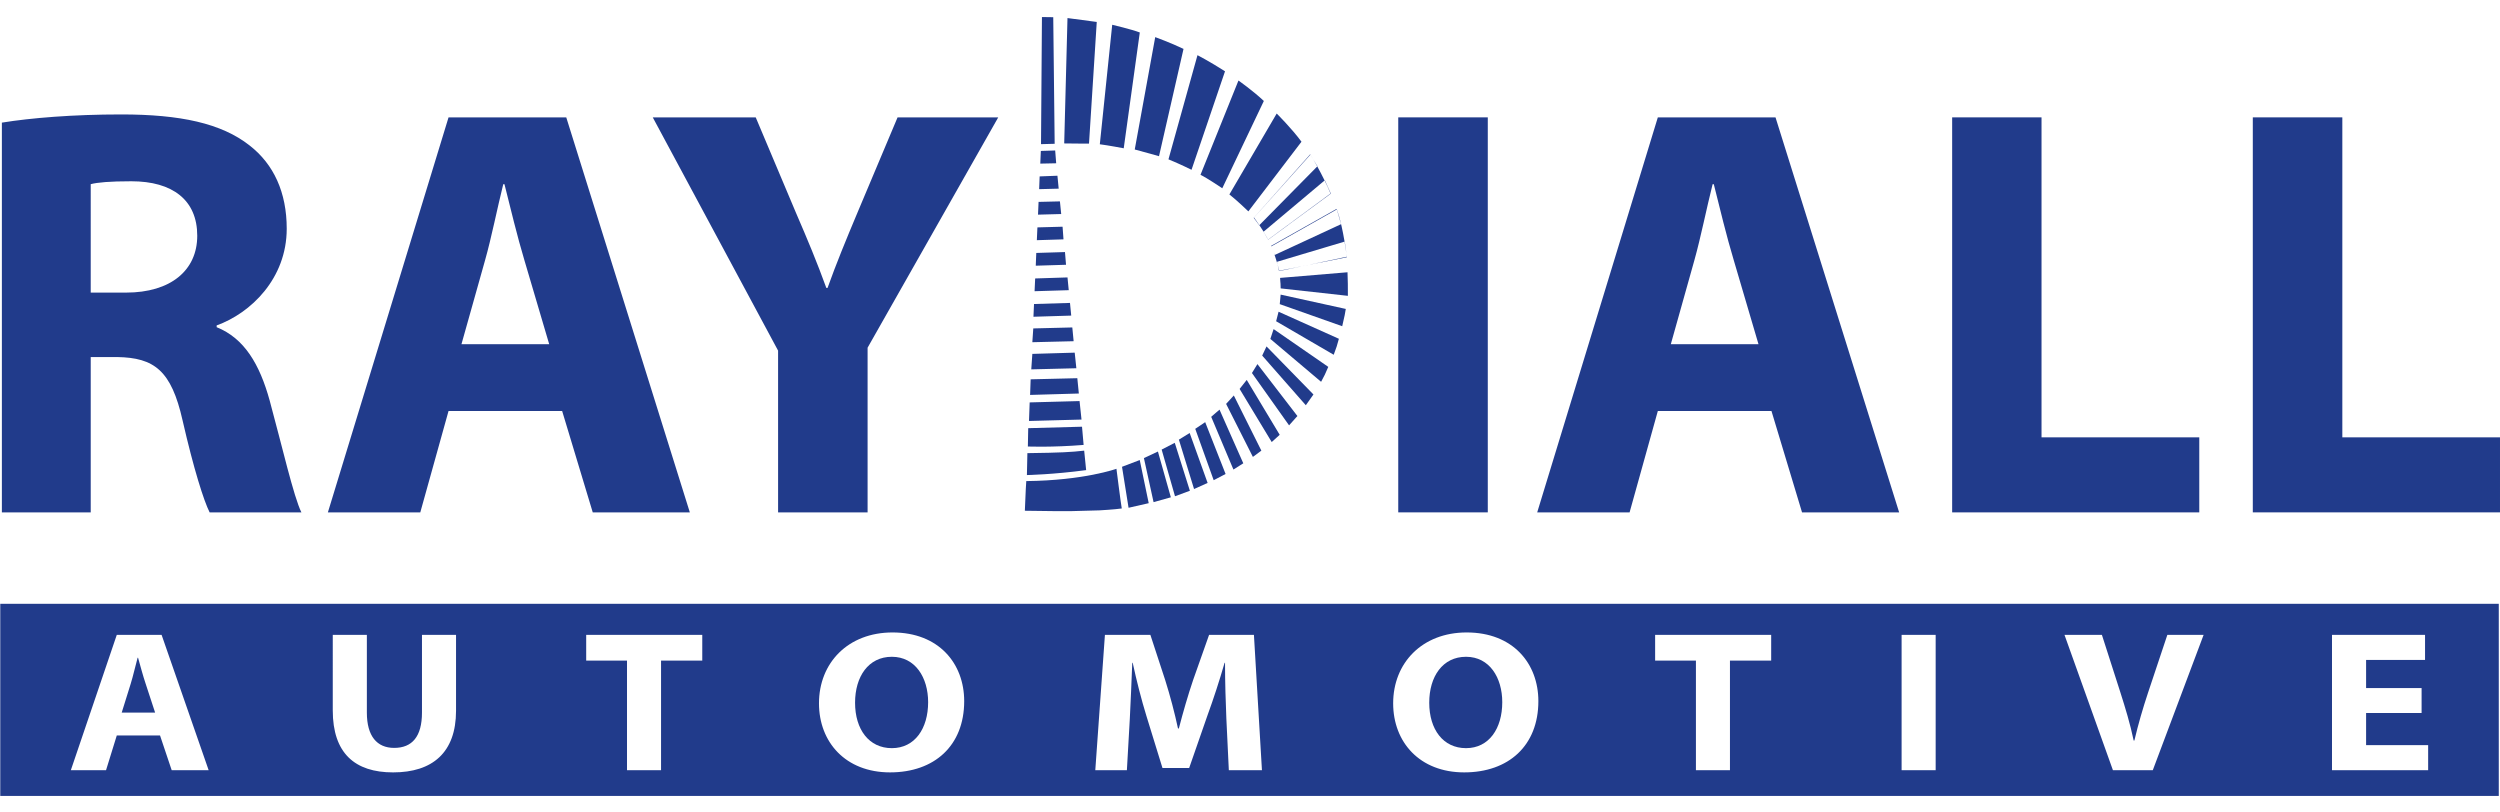 <?xml version="1.0" encoding="utf-8"?>
<!-- Generator: Adobe Illustrator 16.0.0, SVG Export Plug-In . SVG Version: 6.00 Build 0)  -->
<!DOCTYPE svg PUBLIC "-//W3C//DTD SVG 1.1//EN" "http://www.w3.org/Graphics/SVG/1.1/DTD/svg11.dtd">
<svg version="1.1" id="Calque_1" xmlns="http://www.w3.org/2000/svg" xmlns:xlink="http://www.w3.org/1999/xlink" x="0px" y="0px"
	 width="659px" height="214px" viewBox="0 0 659 214" enable-background="new 0 0 659 214" xml:space="preserve">
<g>
	<defs>
		<rect id="SVGID_1_" x="0.07" y="4.492" width="658.928" height="205.32"/>
	</defs>
	<clipPath id="SVGID_2_">
		<use xlink:href="#SVGID_1_"  overflow="visible"/>
	</clipPath>
	<path clip-path="url(#SVGID_2_)" fill="#213B8B" d="M23.915,48.548c1.709-0.458,4.965-0.765,10.707-0.765
		c10.861,0,17.373,4.939,17.373,14.356c0,9.114-6.977,14.991-18.768,14.991h-9.312V48.548z M23.915,94.118h6.982
		c9.78,0.168,14.27,3.552,17.228,16.689c2.94,12.818,5.583,21.18,7.134,24.257h24.193c-2.016-4.023-5.125-17.61-8.37-29.507
		c-2.65-9.572-6.675-16.378-13.969-19.309v-0.471c9.007-3.241,18.468-12.359,18.468-25.492c0-9.563-3.414-16.983-9.776-21.932
		c-7.438-5.868-18.308-8.189-33.822-8.189c-12.716,0-23.89,0.925-31.489,2.161v102.738h23.422V94.118z"/>
	<path clip-path="url(#SVGID_2_)" fill="#213B8B" d="M127.853,68.638c1.709-6.02,3.26-13.911,4.805-20.082h0.319
		c1.549,6.171,3.405,13.894,5.268,20.082l6.522,22.087h-23.125L127.853,68.638z M118.236,108.335h29.944l8.067,26.725h25.591
		L149.265,30.938h-31.028L86.43,135.06h24.359L118.236,108.335z"/>
	<path clip-path="url(#SVGID_2_)" fill="#213B8B" d="M205.106,135.063h23.592V91.654l34.438-60.716h-26.535l-10.539,25.03
		c-3.117,7.42-5.595,13.436-7.92,19.931h-0.319c-2.474-6.802-4.794-12.368-8.059-19.931l-10.554-25.03h-27.143l33.038,61.486
		V135.063z"/>
</g>
<rect x="368.58" y="30.938" fill="#213B8B" width="23.6" height="104.122"/>
<g>
	<defs>
		<rect id="SVGID_3_" x="0.07" y="4.492" width="658.928" height="205.32"/>
	</defs>
	<clipPath id="SVGID_4_">
		<use xlink:href="#SVGID_3_"  overflow="visible"/>
	</clipPath>
	<path clip-path="url(#SVGID_4_)" fill="#213B8B" d="M446.628,68.638c1.694-6.02,3.263-13.911,4.818-20.082h0.311
		c1.539,6.171,3.405,13.894,5.276,20.082l6.503,22.087h-23.108L446.628,68.638z M437.006,108.335h29.952l8.059,26.725h25.598
		L468.025,30.938h-31.02L405.208,135.06h24.353L437.006,108.335z"/>
</g>
<polygon fill="#213B8B" points="579.73,115.284 538.146,115.284 538.146,30.938 514.588,30.938 514.588,135.063 579.73,135.063 "/>
<polygon fill="#213B8B" points="593.839,30.938 593.839,135.06 658.998,135.06 658.998,115.284 617.439,115.284 617.439,30.938 "/>
<g>
	<defs>
		<rect id="SVGID_5_" x="0.07" y="4.492" width="658.928" height="205.32"/>
	</defs>
	<clipPath id="SVGID_6_">
		<use xlink:href="#SVGID_5_"  overflow="visible"/>
	</clipPath>
	<path clip-path="url(#SVGID_6_)" fill="#213B8B" d="M347.279,43.819l-1.123-1.829c0.294,0.504,0.656,1.122,1.076,1.879
		L347.279,43.819z"/>
	<path clip-path="url(#SVGID_6_)" fill="#213B8B" d="M330.479,57.422l1.452,1.963l0.038-0.029c-0.417-0.614-0.837-1.24-1.404-2.018
		l14.848-16.555l-0.055-0.097L330.479,57.422z"/>
	<path clip-path="url(#SVGID_6_)" fill="#213B8B" d="M334.264,63.156c0,0-0.345-0.723-1.182-2.085l-0.008,0.004l1.202,2.123
		l16.546-12.162l-1.598-3.519l-0.063,0.055c0.542,1.105,1.08,2.266,1.568,3.439L334.264,63.156z"/>
	<path clip-path="url(#SVGID_6_)" fill="#213B8B" d="M335.781,66.595c-0.177-0.517-0.361-0.984-0.547-1.408L335.781,66.595z"/>
</g>
<polygon fill="#213B8B" points="344.067,69.996 355.03,67.81 355.014,67.68 "/>
<g>
	<defs>
		<rect id="SVGID_7_" x="0.07" y="4.492" width="658.928" height="205.32"/>
	</defs>
	<clipPath id="SVGID_8_">
		<use xlink:href="#SVGID_7_"  overflow="visible"/>
	</clipPath>
	<path clip-path="url(#SVGID_8_)" fill="#213B8B" d="M337.135,71.383l0.08-0.017c-0.038-0.151-0.206-0.791-0.458-1.677
		L337.135,71.383z"/>
	<path clip-path="url(#SVGID_8_)" fill="#213B8B" d="M354.72,65.326l-0.248-1.648l-0.042,0.017c0.155,0.929,0.315,1.951,0.471,3.069
		L354.72,65.326z"/>
</g>
<polygon fill="#213B8B" points="337.483,74.082 337.514,74.503 337.525,74.705 337.534,74.801 337.534,74.343 337.58,76.021 
	355.3,77.983 355.287,74.801 355.203,71.77 337.43,73.254 "/>
<polygon fill="#213B8B" points="354.463,83.066 354.749,81.435 337.576,77.66 337.345,80.169 353.808,85.992 "/>
<polygon fill="#213B8B" points="352.345,91.348 352.929,89.304 337.029,82.17 336.387,84.68 351.566,93.517 "/>
<polygon fill="#213B8B" points="349.217,98.78 350.133,96.708 335.723,86.749 334.865,89.342 348.241,100.642 "/>
<polygon fill="#213B8B" points="346.224,103.98 333.855,91.318 332.713,93.731 344.214,106.822 "/>
<polygon fill="#213B8B" points="341.994,109.664 331.458,95.976 330.012,98.33 339.8,112.123 "/>
<polygon fill="#213B8B" points="337.328,114.616 328.639,100.146 326.762,102.525 335.223,116.521 "/>
<polygon fill="#213B8B" points="332.494,118.79 325.234,104.249 323.201,106.469 330.262,120.442 "/>
<polygon fill="#213B8B" points="327.731,122.128 321.463,107.978 319.272,109.874 325.131,123.771 "/>
<polygon fill="#213B8B" points="323.064,124.94 317.688,111.278 315.067,113.039 319.926,126.58 "/>
<polygon fill="#213B8B" points="318.327,127.299 313.596,114.137 310.754,115.89 314.753,128.909 "/>
<polygon fill="#213B8B" points="313.652,129.367 309.669,116.727 306.213,118.509 309.73,130.809 "/>
<polygon fill="#213B8B" points="308.635,131.091 305.229,119.025 301.535,120.754 304.08,132.364 "/>
<polygon fill="#213B8B" points="295.763,123.045 297.488,133.849 302.8,132.638 300.438,121.267 "/>
<polygon fill="#213B8B" points="274.72,4.492 274.678,4.5 274.67,4.5 274.657,4.5 274.411,38 278.01,37.904 277.636,4.534 "/>
<g>
	<defs>
		<rect id="SVGID_9_" x="0.07" y="4.492" width="658.928" height="205.32"/>
	</defs>
	<clipPath id="SVGID_10_">
		<use xlink:href="#SVGID_9_"  overflow="visible"/>
	</clipPath>
	<path clip-path="url(#SVGID_10_)" fill="#213B8B" d="M282.351,134.735l7.43-0.202c0,0,4.042-0.223,5.919-0.5
		c-0.221-1.093-1.404-10.459-1.404-10.459s-8.544,3.081-23.766,3.241l-0.13,2.068l-0.248,5.751l7.964,0.101H282.351z"/>
	<path clip-path="url(#SVGID_10_)" fill="#213B8B" d="M285.791,118.79c-3.495,0.392-6.018,0.542-14.972,0.66l-0.126,5.776
		c0,0,6.88-0.131,15.613-1.304L285.791,118.79z"/>
	<path clip-path="url(#SVGID_10_)" fill="#213B8B" d="M285.642,117.281l-0.422-4.801l-14.18,0.387l-0.095,4.83
		C270.945,117.697,277.278,117.962,285.642,117.281"/>
</g>
<polygon fill="#213B8B" points="284.572,105.721 271.42,106.074 271.244,110.967 285.087,110.597 "/>
<polygon fill="#213B8B" points="283.981,99.692 271.679,99.991 271.536,104.102 284.381,103.732 "/>
<polygon fill="#213B8B" points="283.294,92.958 272.125,93.286 271.843,97.367 283.725,97.069 "/>
<polygon fill="#213B8B" points="272.373,86.572 272.125,90.208 283.01,89.943 282.661,86.315 "/>
<polygon fill="#213B8B" points="272.566,80.136 272.417,83.495 282.374,83.192 282.05,79.85 "/>
<polygon fill="#213B8B" points="272.869,73.401 272.715,76.764 281.72,76.491 281.392,73.128 "/>
<polygon fill="#213B8B" points="273.163,66.675 273.026,70.038 281.003,69.794 280.728,66.444 "/>
<polygon fill="#213B8B" points="273.461,59.94 273.312,63.312 280.337,63.093 280.095,59.76 "/>
<polygon fill="#213B8B" points="273.768,53.219 273.621,56.582 279.733,56.418 279.395,53.084 "/>
<polygon fill="#213B8B" points="274.05,46.501 273.917,49.864 279.069,49.729 278.739,46.32 "/>
<polygon fill="#213B8B" points="274.365,39.787 274.218,43.129 278.411,43.041 278.145,39.666 "/>
<g>
	<defs>
		<rect id="SVGID_11_" x="0.07" y="4.492" width="658.928" height="205.32"/>
	</defs>
	<clipPath id="SVGID_12_">
		<use xlink:href="#SVGID_11_"  overflow="visible"/>
	</clipPath>
	<path clip-path="url(#SVGID_12_)" fill="#213B8B" d="M287.061,37.858l2.043-32.071c-4.811-0.643-7.714-1.026-7.714-1.026
		l-0.864,33.046C285.394,37.879,287.061,37.858,287.061,37.858"/>
	<path clip-path="url(#SVGID_12_)" fill="#213B8B" d="M300.45,8.561c-2.108-0.815-7.271-2.035-7.271-2.035l-3.267,31.504
		c2.079,0.256,6.302,1.059,6.302,1.059L300.45,8.561z"/>
	<path clip-path="url(#SVGID_12_)" fill="#213B8B" d="M305.514,41.175l6.461-28.284c-3.289-1.589-7.459-3.107-7.459-3.107
		l-5.398,29.621C301.722,40.086,305.514,41.175,305.514,41.175"/>
	<path clip-path="url(#SVGID_12_)" fill="#213B8B" d="M314.087,44.756l8.828-25.963c-4.023-2.577-7.256-4.25-7.256-4.25
		l-7.651,27.456C311.183,43.306,314.087,44.756,314.087,44.756"/>
	<path clip-path="url(#SVGID_12_)" fill="#213B8B" d="M322.192,49.628l10.957-23.012c-2.898-2.732-6.692-5.385-6.692-5.385
		L316.45,46.081C318.27,46.972,322.192,49.628,322.192,49.628"/>
	<path clip-path="url(#SVGID_12_)" fill="#213B8B" d="M329.068,55.72l14.002-18.362c-2.631-3.582-6.532-7.428-6.532-7.428
		l-12.471,21.326C326.098,52.844,329.068,55.72,329.068,55.72"/>
	<path clip-path="url(#SVGID_12_)" fill="#213B8B" d="M333.082,61.071l16.08-13.499c-0.668-1.366-1.341-2.64-1.93-3.704
		l-15.269,15.483C332.422,60.029,332.784,60.588,333.082,61.071"/>
	<path clip-path="url(#SVGID_12_)" fill="#213B8B" d="M345.425,40.771l-0.009,0.008l0.74,1.207
		C345.715,41.242,345.425,40.771,345.425,40.771"/>
	<path clip-path="url(#SVGID_12_)" fill="#213B8B" d="M355.035,67.676c-0.042-0.332-0.093-0.597-0.135-0.917l0.117,0.92
		L355.035,67.676z"/>
	<path clip-path="url(#SVGID_12_)" fill="#213B8B" d="M335.075,64.804c0.05,0.114,0.109,0.257,0.164,0.383l-0.097-0.256
		l17.235-9.719l0.463,1.555l0.655,2.333l-17.479,8.109l-0.235-0.614c0.365,1.042,0.711,2.178,0.976,3.098l-0.151-0.681l17.824-5.322
		c-1.063-6.276-2.102-8.626-2.102-8.626L335.075,64.804z"/>
	<path clip-path="url(#SVGID_12_)" fill="#213B8B" d="M337.235,71.446L344.071,70l-6.853,1.366
		C337.228,71.388,337.235,71.446,337.235,71.446"/>
	<path clip-path="url(#SVGID_12_)" fill="#213B8B" d="M30.784,167.349h11.813l12.407,35.683h-9.742l-3.077-9.16H30.784l-2.835,9.16
		H18.67L30.784,167.349z M87.718,167.349h8.986v20.494c0,6.2,2.655,9.303,7.197,9.303c4.725,0,7.331-2.964,7.331-9.303v-20.494
		h8.979v20.015c0,11.002-6.209,16.239-16.595,16.239c-10.051,0-15.899-5.023-15.899-16.344V167.349z M154.52,167.345h30.598v6.785
		h-10.865v28.897h-8.975V174.13H154.52V167.345z M235.27,166.714c12.22,0,18.892,8.202,18.892,18.106
		c0,11.745-7.851,18.782-19.543,18.782c-11.752,0-18.734-7.991-18.734-18.202C215.883,174.714,223.563,166.714,235.27,166.714
		 M291.256,167.349h11.983l3.905,11.918c1.301,4.124,2.48,8.576,3.372,12.75h0.231c1.064-4.123,2.424-8.832,3.775-12.805
		l4.193-11.863h11.821l2.112,35.679h-8.729l-0.653-13.654c-0.177-4.279-0.349-9.484-0.349-14.659h-0.116
		c-1.305,4.553-2.957,9.627-4.49,13.806l-4.849,13.928h-7.033l-4.244-13.76c-1.309-4.237-2.604-9.319-3.603-13.974h-0.118
		c-0.181,4.805-0.42,10.329-0.646,14.772l-0.771,13.541h-8.328L291.256,167.349z M386.61,166.714
		c12.237,0,18.904,8.202,18.904,18.106c0,11.745-7.861,18.782-19.548,18.782c-11.763,0-18.729-7.991-18.729-18.202
		C367.238,174.714,374.919,166.714,386.61,166.714 M436.291,167.345h30.592v6.785h-10.867v28.897h-8.971V174.13h-10.754V167.345z
		 M501.262,167.354h8.979v35.674h-8.979V167.354z M554.062,167.354l4.843,15.083c1.362,4.275,2.603,8.323,3.531,12.767h0.186
		c1.013-4.292,2.24-8.525,3.599-12.599l5.091-15.251h9.56l-13.397,35.674h-10.506l-12.768-35.674H554.062z M614.715,167.349h24.525
		v6.617h-15.537v7.407h14.629v6.566h-14.629v8.475h16.357v6.617h-25.346V167.349z M0.07,209.812h658.608v-50.647H0.07V209.812z"/>
	<path clip-path="url(#SVGID_12_)" fill="#213B8B" d="M235.086,197.213c6.087,0,9.57-5.196,9.57-12.119
		c0-6.466-3.367-11.965-9.57-11.965c-6.144,0-9.69,5.184-9.69,12.104C225.396,192.295,229.068,197.213,235.086,197.213"/>
	<path clip-path="url(#SVGID_12_)" fill="#213B8B" d="M38.405,180.268c-0.715-2.123-1.421-4.771-2.01-6.882h-0.122
		c-0.588,2.11-1.179,4.821-1.829,6.882l-2.363,7.575h8.807L38.405,180.268z"/>
	<path clip-path="url(#SVGID_12_)" fill="#213B8B" d="M386.441,197.213c6.075,0,9.556-5.196,9.556-12.119
		c0-6.466-3.363-11.965-9.556-11.965c-6.149,0-9.693,5.184-9.693,12.104C376.748,192.295,380.426,197.213,386.441,197.213"/>
</g>
</svg>
